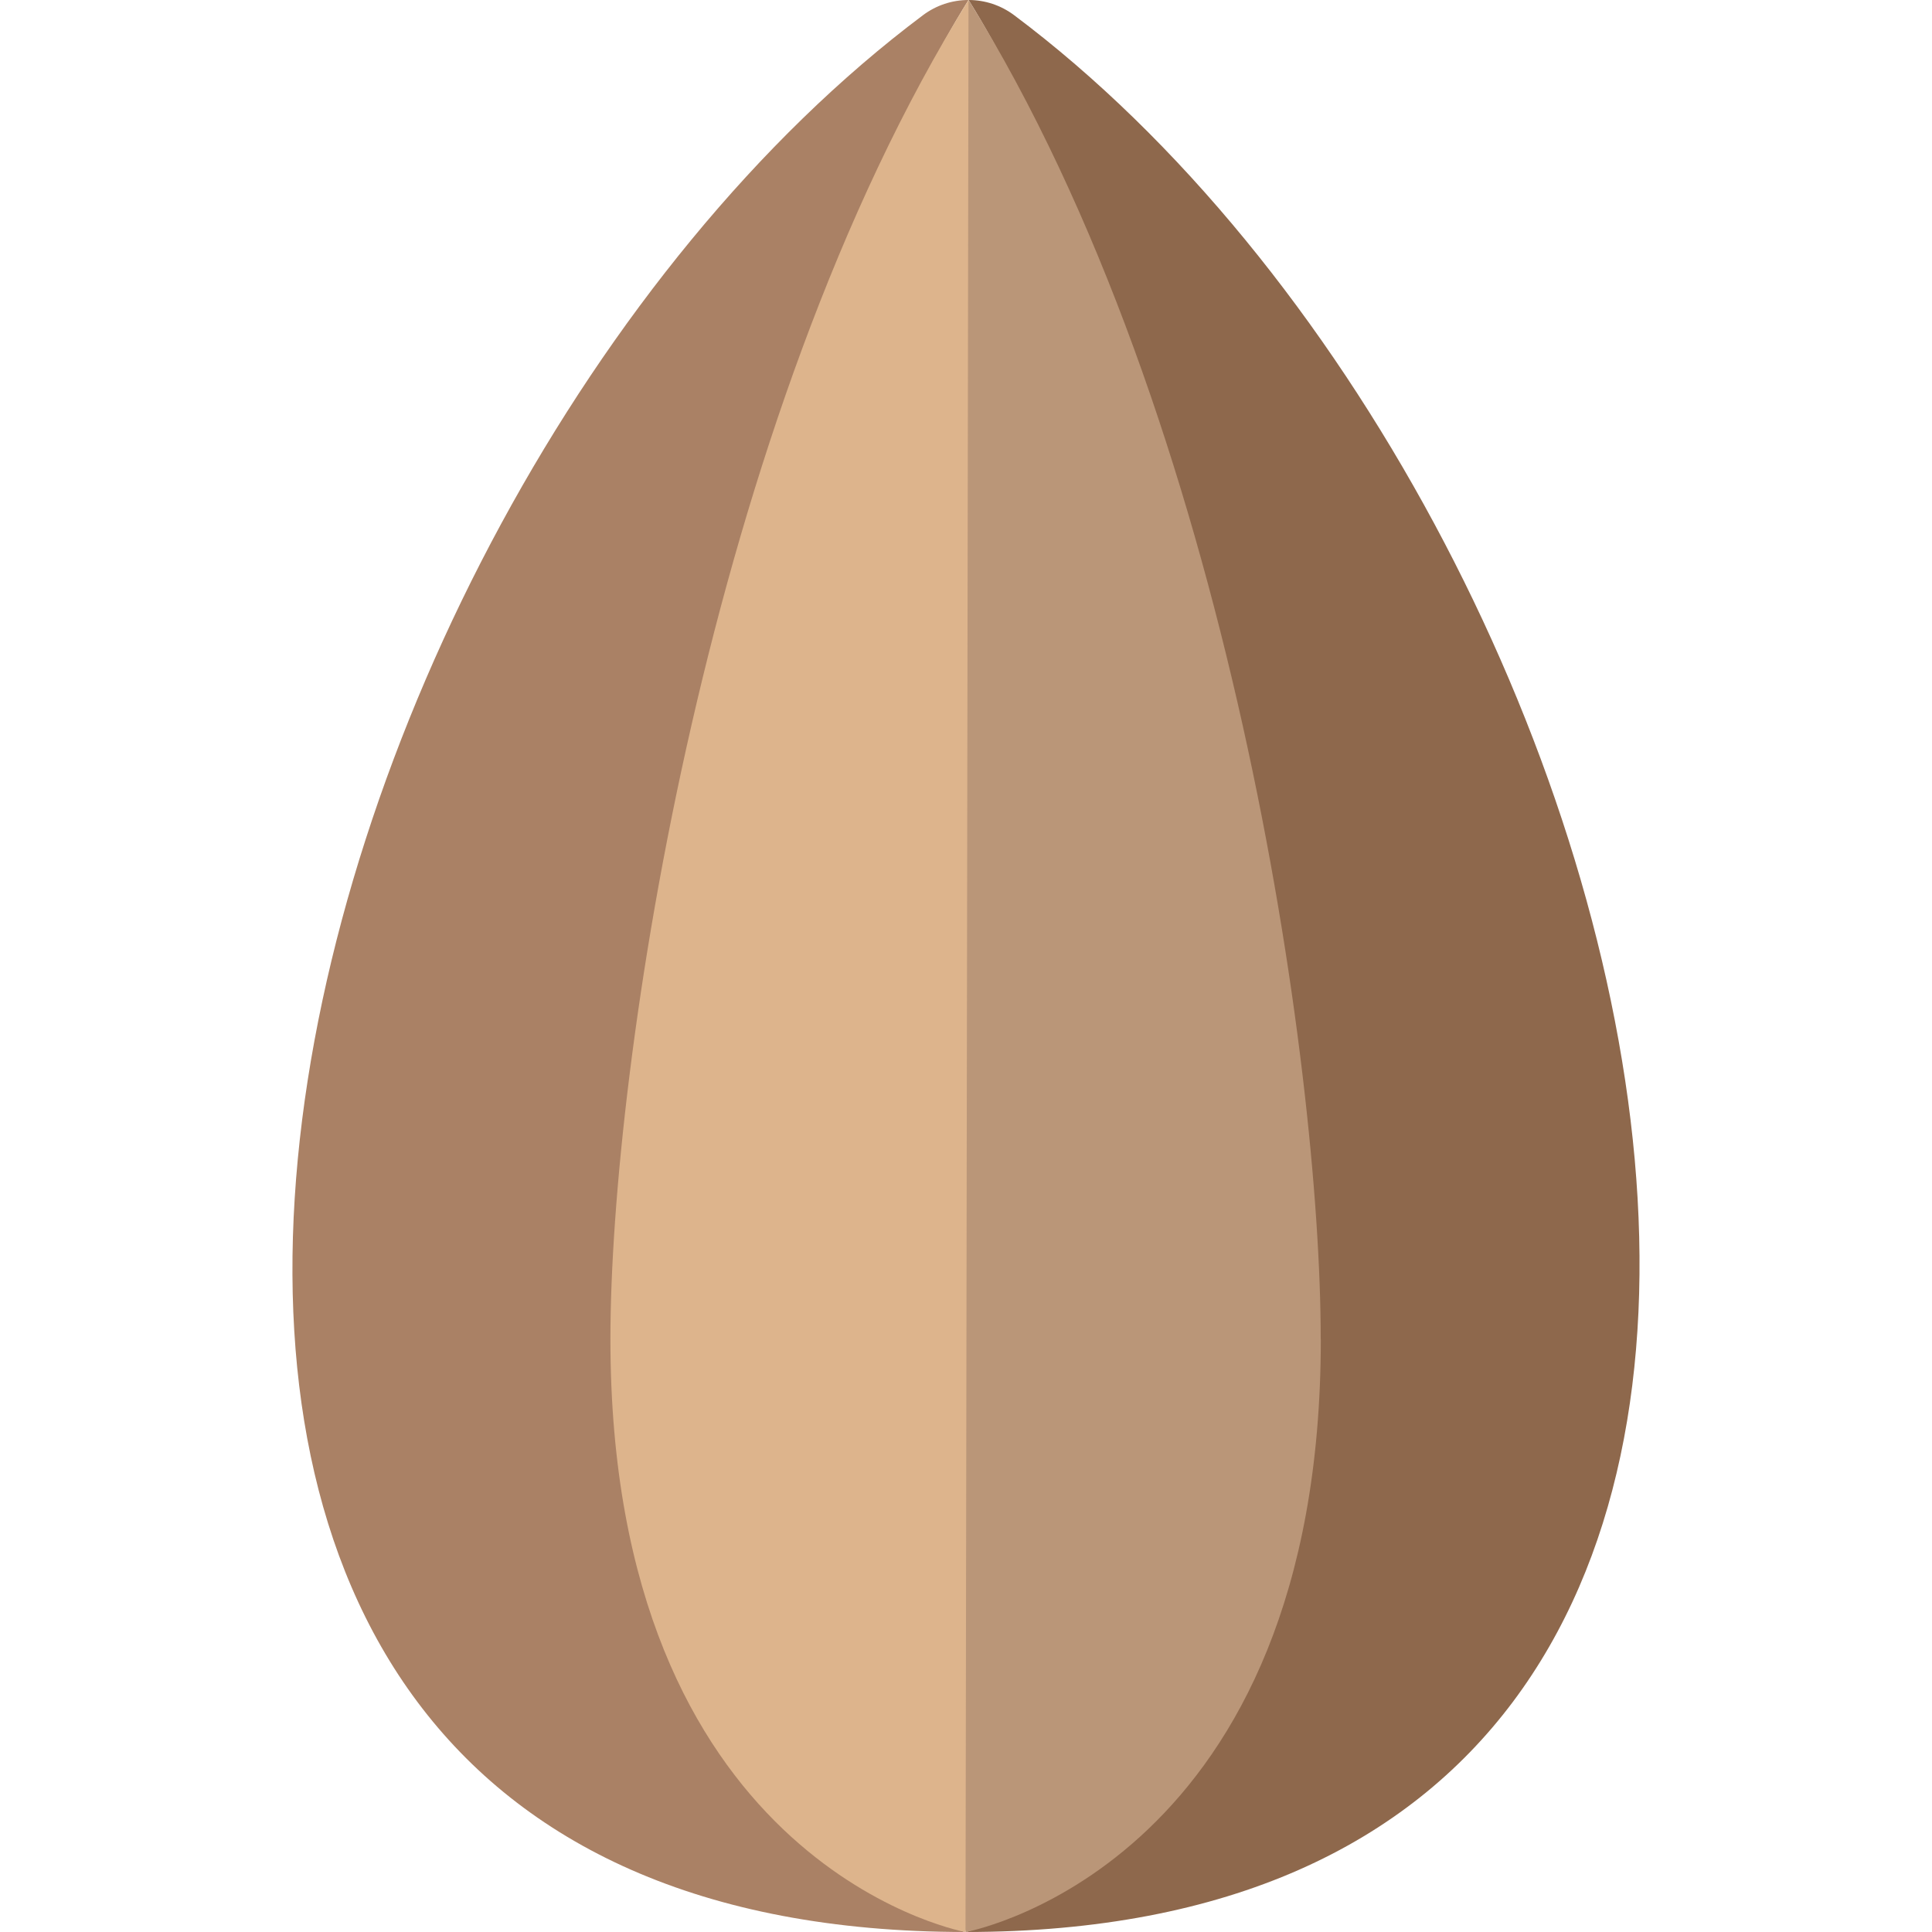 <?xml version="1.0" encoding="UTF-8"?>
<svg id="Layer_1" data-name="Layer 1" xmlns="http://www.w3.org/2000/svg" viewBox="0 0 200 200">
  <defs>
    <style>
      .cls-1 {
        fill: #8e684c;
      }

      .cls-2 {
        fill: #ddb48c;
      }

      .cls-3 {
        fill: #aa8165;
      }

      .cls-4 {
        fill: #ba9678;
      }
    </style>
  </defs>
  <g id="g3931">
    <g>
      <g id="g3937">
        <path id="path3939" class="cls-3" d="M79.85,138.62C79.85,110.43,73.22,43.45,100.26,0c-1.7,0-3.35.55-4.71,1.57C27.09,52.86-10.04,199.96,99.91,200c-1.35-.27-20.05-7.71-20.05-61.38"/>
      </g>
      <g id="g3941">
        <path id="path3943" class="cls-1" d="M104.98,1.57C103.62.55,101.97,0,100.27,0c27.03,43.45,20.73,110.43,20.73,138.62,0,53.69-19.68,61.12-21.01,61.38,109.53-.04,73.43-147.14,4.99-198.43"/>
      </g>
      <g id="g3945">
        <path id="path3947" class="cls-4" d="M136.72,138.62c0-28.19-9.42-95.16-36.45-138.62h0l-15.12,107.6,14.81,92.4s.03,0,.04,0c1.33-.26,36.73-7.69,36.73-61.38"/>
      </g>
      <g id="g3949">
        <path id="path3951" class="cls-2" d="M100.26,0c-27.03,43.45-37.07,110.43-37.07,138.62,0,53.67,35.37,61.12,36.72,61.38.01,0,.03,0,.04,0h0,0L100.26,0s0,0,0,0"/>
      </g>
    </g>
  </g>
</svg>